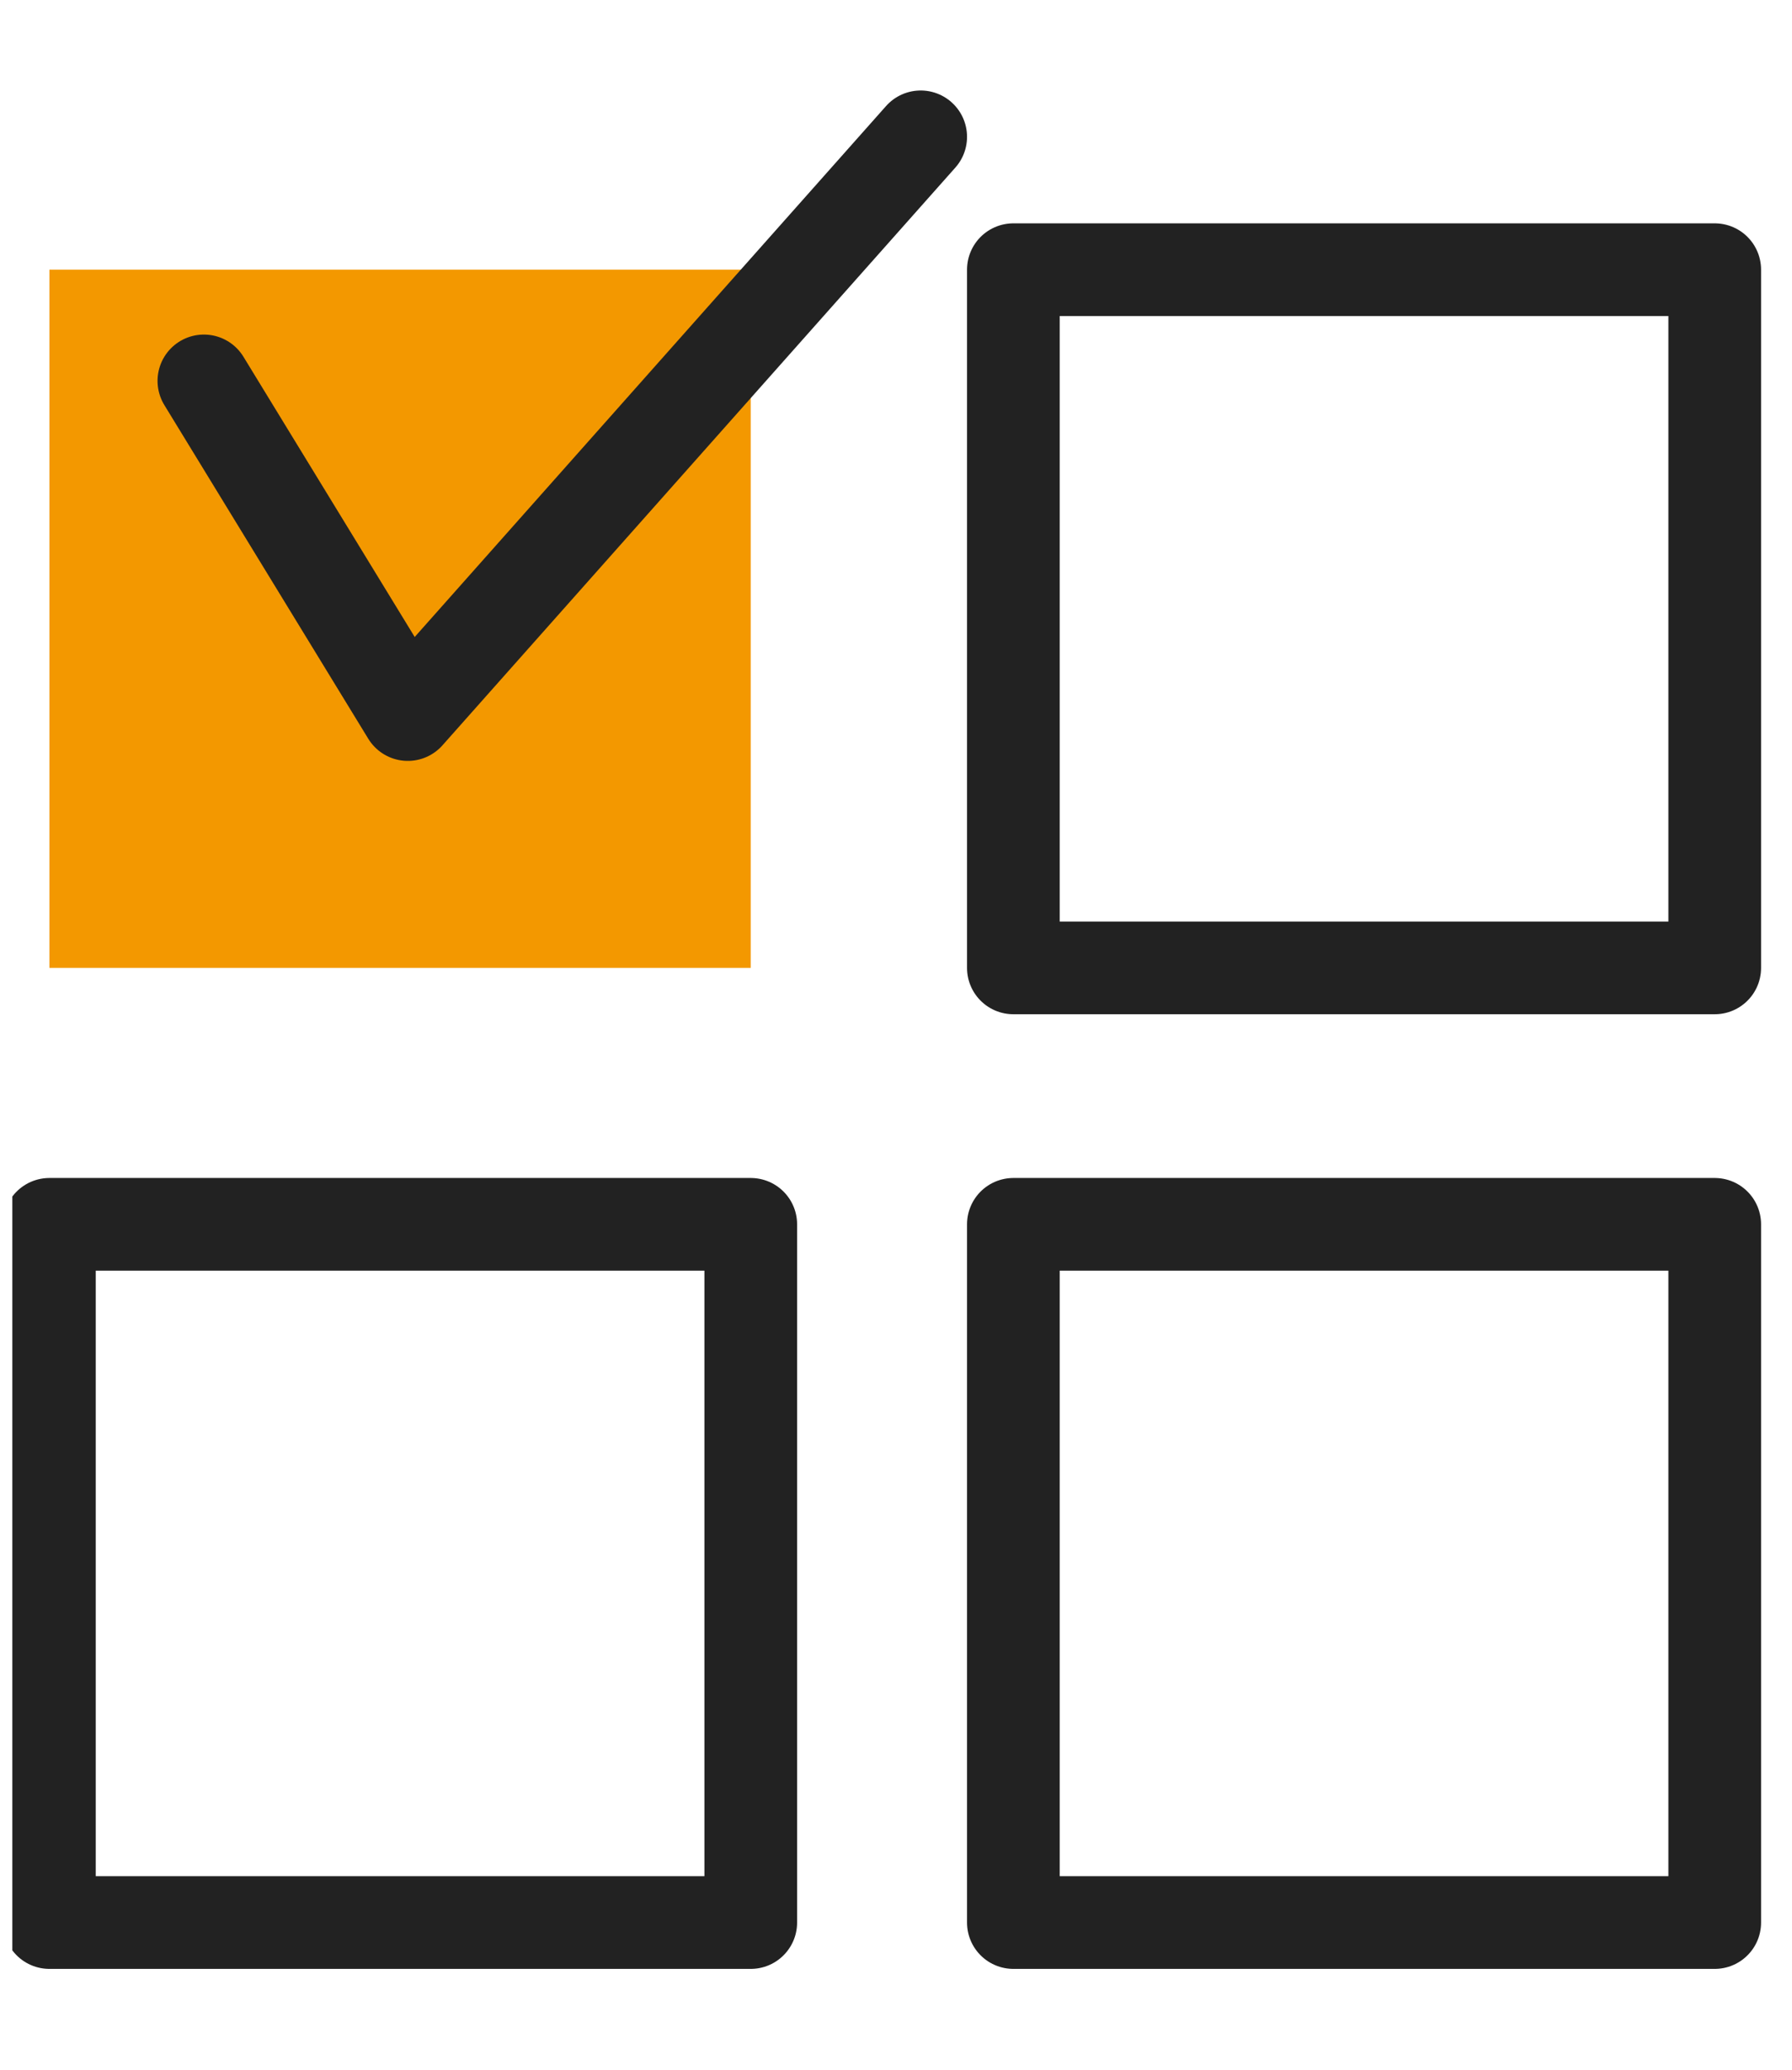 <?xml version="1.0" encoding="utf-8"?>
<!-- Generator: Adobe Illustrator 28.3.0, SVG Export Plug-In . SVG Version: 6.00 Build 0)  -->
<svg version="1.1" id="레이어_1" xmlns="http://www.w3.org/2000/svg" xmlns:xlink="http://www.w3.org/1999/xlink" x="0px"
	 y="0px" width="58px" height="67px" viewBox="0 0 58 67" enable-background="new 0 0 58 67" xml:space="preserve">
<g id="introduction-icon5" transform="translate(-0.446 0.259)">
	<g>
		<defs>
			<rect id="SVGID_1_" x="0.4" y="1.7" width="58" height="63"/>
		</defs>
		<clipPath id="SVGID_00000016033207875686519830000016603567418820251281_">
			<use xlink:href="#SVGID_1_"  overflow="visible"/>
		</clipPath>
		
			<g id="그룹_1867" transform="translate(0.445 0.17)" clip-path="url(#SVGID_00000016033207875686519830000016603567418820251281_)">
			<rect id="사각형_920" x="1.6" y="8.3" fill="#F39800" width="22.7" height="22.6"/>
			
				<rect id="사각형_921" x="32.8" y="8.3" fill="none" stroke="#222222" stroke-width="3" stroke-linecap="round" stroke-linejoin="round" width="22.7" height="22.6"/>
			
				<rect id="사각형_922" x="1.6" y="39.2" fill="none" stroke="#222222" stroke-width="3" stroke-linecap="round" stroke-linejoin="round" width="22.7" height="22.6"/>
			
				<rect id="사각형_923" x="32.8" y="39.2" fill="none" stroke="#222222" stroke-width="3" stroke-linecap="round" stroke-linejoin="round" width="22.7" height="22.6"/>
			<path id="패스_2046" fill="none" stroke="#222222" stroke-width="3" stroke-linecap="round" stroke-linejoin="round" d="
				M6.6,11.9l6.6,10.8L29.8,4"/>
		</g>
	</g>
</g>
</svg>
